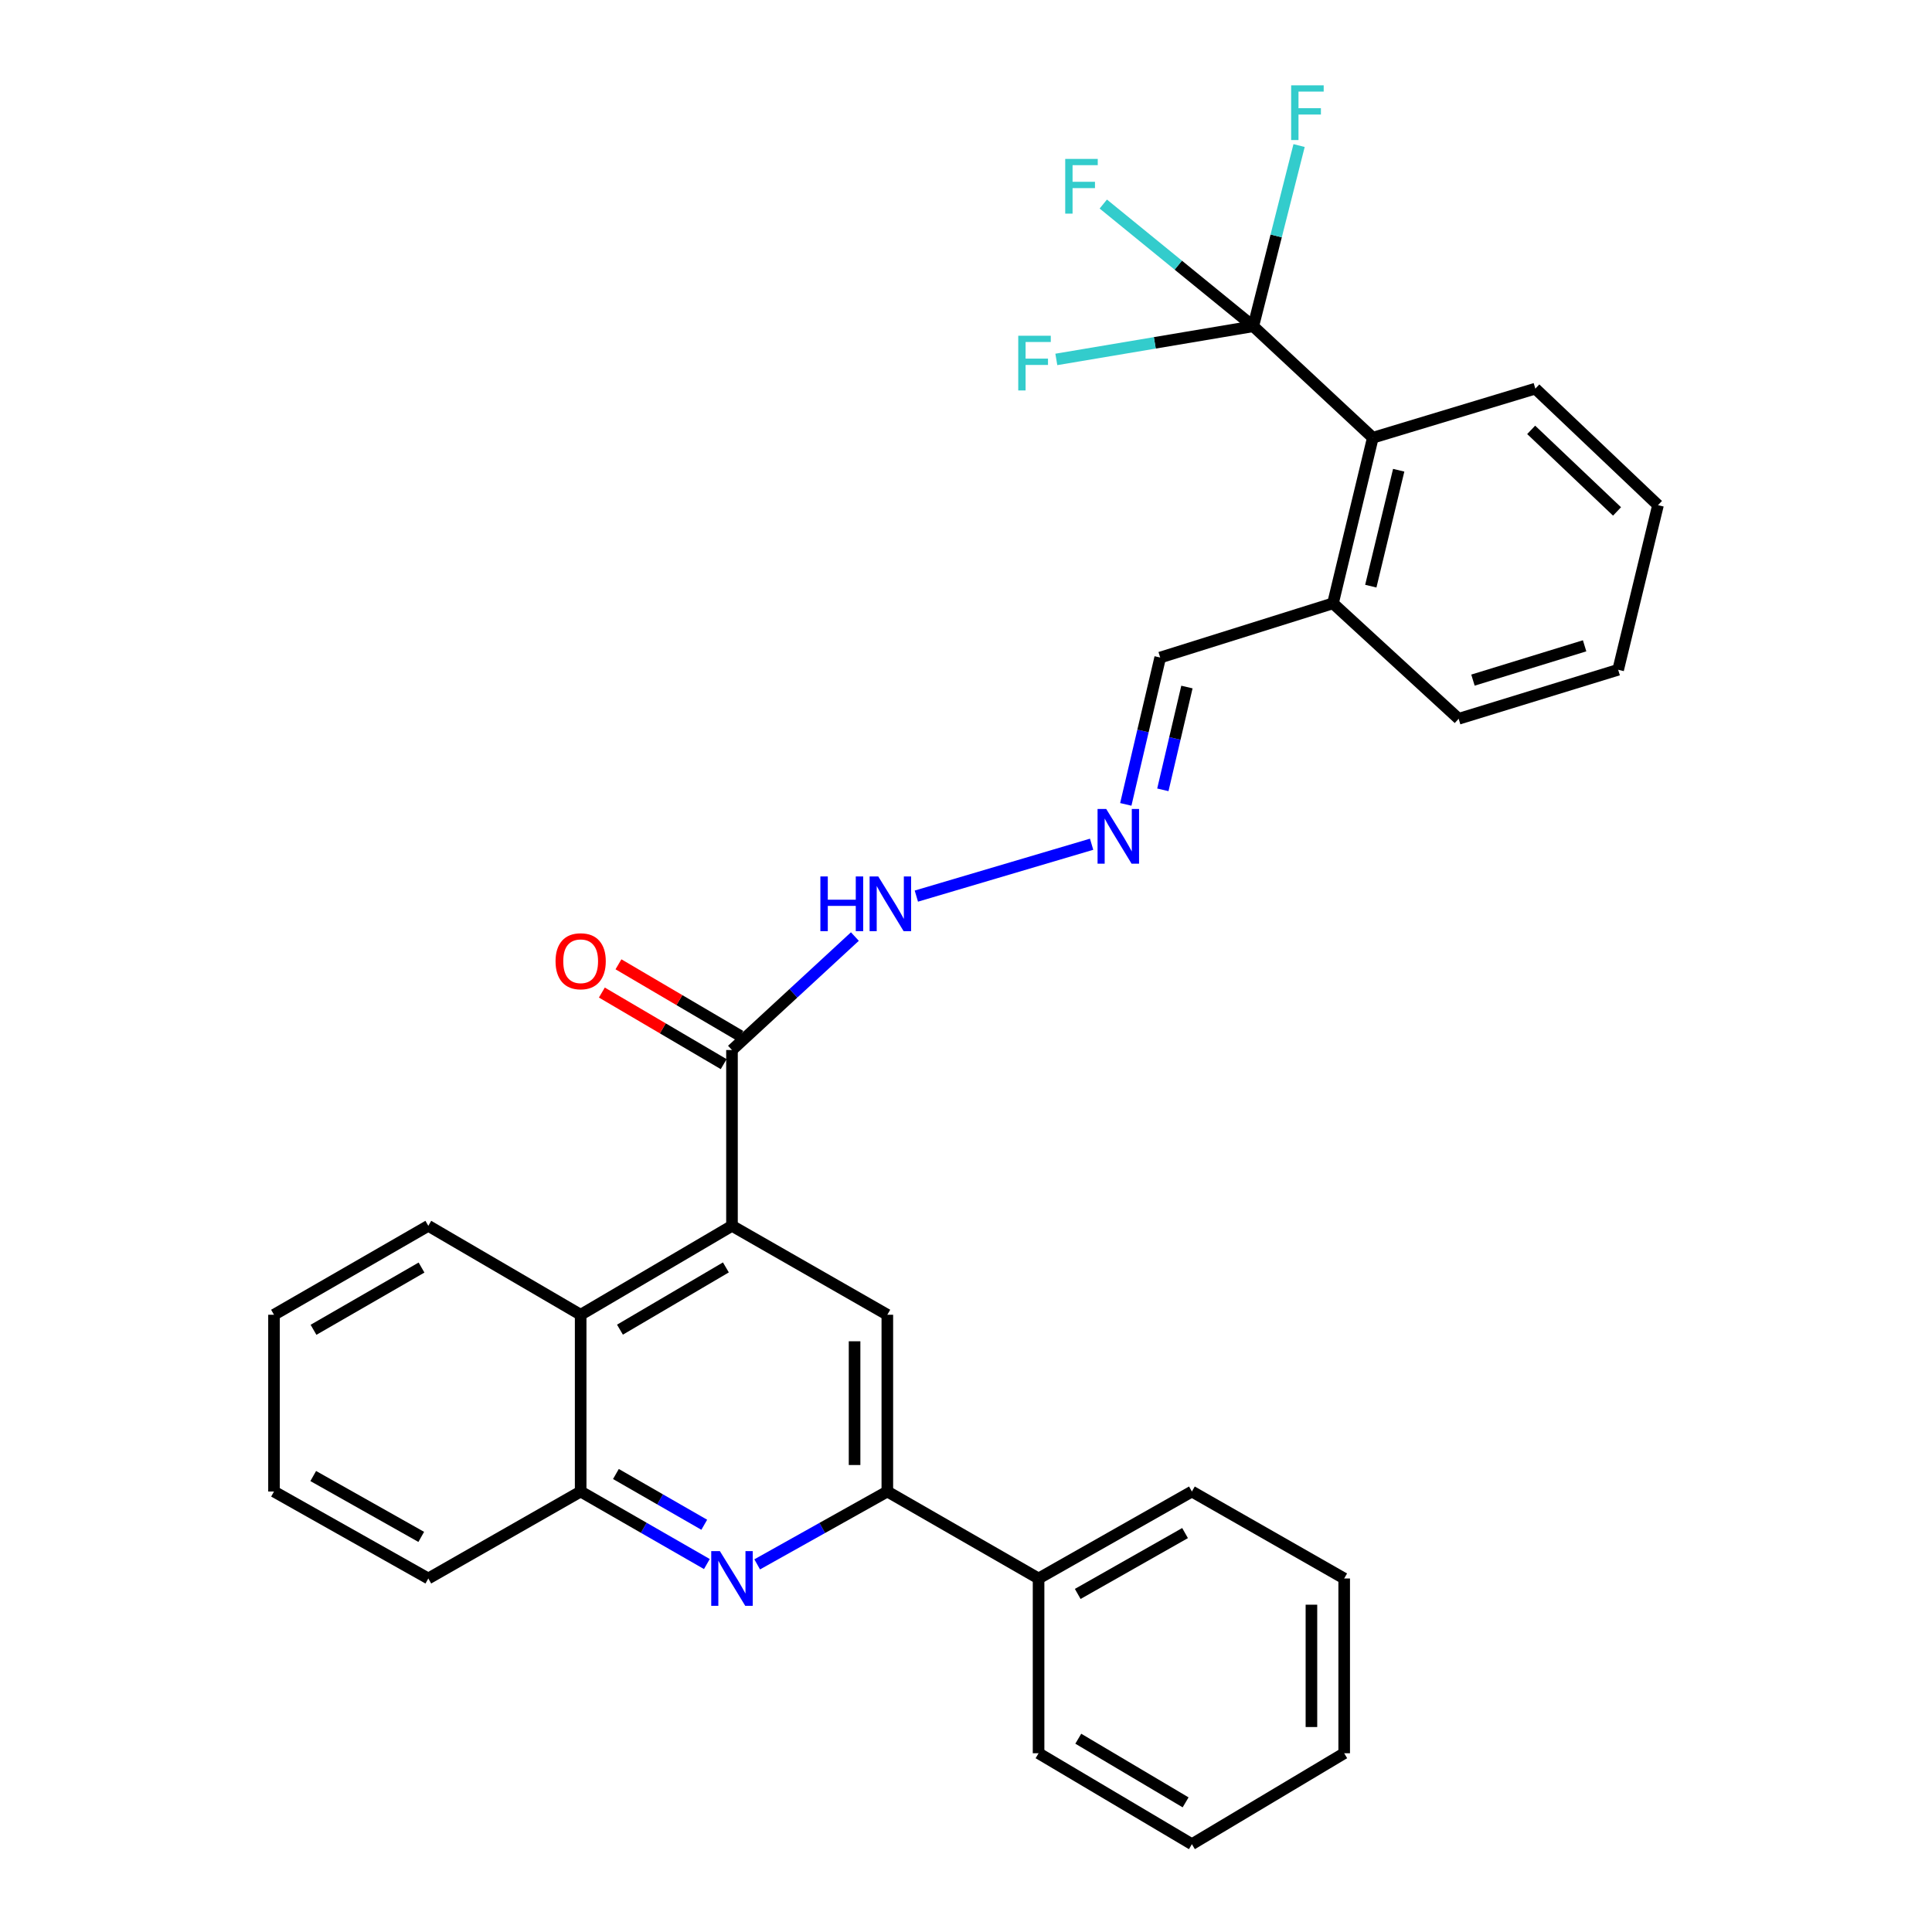 <?xml version='1.0' encoding='iso-8859-1'?>
<svg version='1.1' baseProfile='full'
              xmlns='http://www.w3.org/2000/svg'
                      xmlns:rdkit='http://www.rdkit.org/xml'
                      xmlns:xlink='http://www.w3.org/1999/xlink'
                  xml:space='preserve'
width='1000px' height='1000px' viewBox='0 0 1000 1000'>
<!-- END OF HEADER -->
<rect style='opacity:1.0;fill:#FFFFFF;stroke:none' width='1000' height='1000' x='0' y='0'> </rect>
<path class='bond-3' d='M 378.874,634.485 L 459.282,680.517' style='fill:none;fill-rule:evenodd;stroke:#000000;stroke-width:6px;stroke-linecap:butt;stroke-linejoin:miter;stroke-opacity:1' />
<path class='bond-4' d='M 378.874,634.485 L 378.874,543.488' style='fill:none;fill-rule:evenodd;stroke:#000000;stroke-width:6px;stroke-linecap:butt;stroke-linejoin:miter;stroke-opacity:1' />
<path class='bond-5' d='M 378.874,634.485 L 300.548,680.517' style='fill:none;fill-rule:evenodd;stroke:#000000;stroke-width:6px;stroke-linecap:butt;stroke-linejoin:miter;stroke-opacity:1' />
<path class='bond-5' d='M 375.717,656.01 L 320.889,688.232' style='fill:none;fill-rule:evenodd;stroke:#000000;stroke-width:6px;stroke-linecap:butt;stroke-linejoin:miter;stroke-opacity:1' />
<path class='bond-0' d='M 365.876,809.549 L 333.212,790.781' style='fill:none;fill-rule:evenodd;stroke:#0000FF;stroke-width:6px;stroke-linecap:butt;stroke-linejoin:miter;stroke-opacity:1' />
<path class='bond-0' d='M 333.212,790.781 L 300.548,772.013' style='fill:none;fill-rule:evenodd;stroke:#000000;stroke-width:6px;stroke-linecap:butt;stroke-linejoin:miter;stroke-opacity:1' />
<path class='bond-0' d='M 364.525,789.215 L 341.66,776.078' style='fill:none;fill-rule:evenodd;stroke:#0000FF;stroke-width:6px;stroke-linecap:butt;stroke-linejoin:miter;stroke-opacity:1' />
<path class='bond-0' d='M 341.66,776.078 L 318.795,762.94' style='fill:none;fill-rule:evenodd;stroke:#000000;stroke-width:6px;stroke-linecap:butt;stroke-linejoin:miter;stroke-opacity:1' />
<path class='bond-30' d='M 391.918,809.717 L 425.6,790.865' style='fill:none;fill-rule:evenodd;stroke:#0000FF;stroke-width:6px;stroke-linecap:butt;stroke-linejoin:miter;stroke-opacity:1' />
<path class='bond-30' d='M 425.6,790.865 L 459.282,772.013' style='fill:none;fill-rule:evenodd;stroke:#000000;stroke-width:6px;stroke-linecap:butt;stroke-linejoin:miter;stroke-opacity:1' />
<path class='bond-1' d='M 648.692,168.88 L 710.569,226.565' style='fill:none;fill-rule:evenodd;stroke:#000000;stroke-width:6px;stroke-linecap:butt;stroke-linejoin:miter;stroke-opacity:1' />
<path class='bond-13' d='M 648.692,168.88 L 660.549,122.108' style='fill:none;fill-rule:evenodd;stroke:#000000;stroke-width:6px;stroke-linecap:butt;stroke-linejoin:miter;stroke-opacity:1' />
<path class='bond-13' d='M 660.549,122.108 L 672.407,75.336' style='fill:none;fill-rule:evenodd;stroke:#33CCCC;stroke-width:6px;stroke-linecap:butt;stroke-linejoin:miter;stroke-opacity:1' />
<path class='bond-14' d='M 648.692,168.88 L 609.878,137.247' style='fill:none;fill-rule:evenodd;stroke:#000000;stroke-width:6px;stroke-linecap:butt;stroke-linejoin:miter;stroke-opacity:1' />
<path class='bond-14' d='M 609.878,137.247 L 571.064,105.613' style='fill:none;fill-rule:evenodd;stroke:#33CCCC;stroke-width:6px;stroke-linecap:butt;stroke-linejoin:miter;stroke-opacity:1' />
<path class='bond-15' d='M 648.692,168.88 L 597.722,177.459' style='fill:none;fill-rule:evenodd;stroke:#000000;stroke-width:6px;stroke-linecap:butt;stroke-linejoin:miter;stroke-opacity:1' />
<path class='bond-15' d='M 597.722,177.459 L 546.751,186.039' style='fill:none;fill-rule:evenodd;stroke:#33CCCC;stroke-width:6px;stroke-linecap:butt;stroke-linejoin:miter;stroke-opacity:1' />
<path class='bond-2' d='M 459.282,772.013 L 459.282,680.517' style='fill:none;fill-rule:evenodd;stroke:#000000;stroke-width:6px;stroke-linecap:butt;stroke-linejoin:miter;stroke-opacity:1' />
<path class='bond-2' d='M 442.325,758.289 L 442.325,694.241' style='fill:none;fill-rule:evenodd;stroke:#000000;stroke-width:6px;stroke-linecap:butt;stroke-linejoin:miter;stroke-opacity:1' />
<path class='bond-12' d='M 459.282,772.013 L 537.562,817.018' style='fill:none;fill-rule:evenodd;stroke:#000000;stroke-width:6px;stroke-linecap:butt;stroke-linejoin:miter;stroke-opacity:1' />
<path class='bond-9' d='M 378.874,543.488 L 410.681,514.123' style='fill:none;fill-rule:evenodd;stroke:#000000;stroke-width:6px;stroke-linecap:butt;stroke-linejoin:miter;stroke-opacity:1' />
<path class='bond-9' d='M 410.681,514.123 L 442.488,484.758' style='fill:none;fill-rule:evenodd;stroke:#0000FF;stroke-width:6px;stroke-linecap:butt;stroke-linejoin:miter;stroke-opacity:1' />
<path class='bond-11' d='M 383.17,536.178 L 351.643,517.65' style='fill:none;fill-rule:evenodd;stroke:#000000;stroke-width:6px;stroke-linecap:butt;stroke-linejoin:miter;stroke-opacity:1' />
<path class='bond-11' d='M 351.643,517.65 L 320.115,499.122' style='fill:none;fill-rule:evenodd;stroke:#FF0000;stroke-width:6px;stroke-linecap:butt;stroke-linejoin:miter;stroke-opacity:1' />
<path class='bond-11' d='M 374.578,550.798 L 343.051,532.27' style='fill:none;fill-rule:evenodd;stroke:#000000;stroke-width:6px;stroke-linecap:butt;stroke-linejoin:miter;stroke-opacity:1' />
<path class='bond-11' d='M 343.051,532.27 L 311.523,513.742' style='fill:none;fill-rule:evenodd;stroke:#FF0000;stroke-width:6px;stroke-linecap:butt;stroke-linejoin:miter;stroke-opacity:1' />
<path class='bond-6' d='M 300.548,680.517 L 300.548,772.013' style='fill:none;fill-rule:evenodd;stroke:#000000;stroke-width:6px;stroke-linecap:butt;stroke-linejoin:miter;stroke-opacity:1' />
<path class='bond-17' d='M 300.548,680.517 L 221.694,634.485' style='fill:none;fill-rule:evenodd;stroke:#000000;stroke-width:6px;stroke-linecap:butt;stroke-linejoin:miter;stroke-opacity:1' />
<path class='bond-18' d='M 300.548,772.013 L 221.694,817.018' style='fill:none;fill-rule:evenodd;stroke:#000000;stroke-width:6px;stroke-linecap:butt;stroke-linejoin:miter;stroke-opacity:1' />
<path class='bond-7' d='M 710.569,226.565 L 689.946,312.287' style='fill:none;fill-rule:evenodd;stroke:#000000;stroke-width:6px;stroke-linecap:butt;stroke-linejoin:miter;stroke-opacity:1' />
<path class='bond-7' d='M 723.963,243.39 L 709.527,303.395' style='fill:none;fill-rule:evenodd;stroke:#000000;stroke-width:6px;stroke-linecap:butt;stroke-linejoin:miter;stroke-opacity:1' />
<path class='bond-19' d='M 710.569,226.565 L 794.689,201.157' style='fill:none;fill-rule:evenodd;stroke:#000000;stroke-width:6px;stroke-linecap:butt;stroke-linejoin:miter;stroke-opacity:1' />
<path class='bond-8' d='M 565.019,436.975 L 474.302,463.826' style='fill:none;fill-rule:evenodd;stroke:#0000FF;stroke-width:6px;stroke-linecap:butt;stroke-linejoin:miter;stroke-opacity:1' />
<path class='bond-16' d='M 582.709,416.349 L 591.611,378.346' style='fill:none;fill-rule:evenodd;stroke:#0000FF;stroke-width:6px;stroke-linecap:butt;stroke-linejoin:miter;stroke-opacity:1' />
<path class='bond-16' d='M 591.611,378.346 L 600.513,340.343' style='fill:none;fill-rule:evenodd;stroke:#000000;stroke-width:6px;stroke-linecap:butt;stroke-linejoin:miter;stroke-opacity:1' />
<path class='bond-16' d='M 601.89,408.816 L 608.122,382.213' style='fill:none;fill-rule:evenodd;stroke:#0000FF;stroke-width:6px;stroke-linecap:butt;stroke-linejoin:miter;stroke-opacity:1' />
<path class='bond-16' d='M 608.122,382.213 L 614.353,355.611' style='fill:none;fill-rule:evenodd;stroke:#000000;stroke-width:6px;stroke-linecap:butt;stroke-linejoin:miter;stroke-opacity:1' />
<path class='bond-10' d='M 689.946,312.287 L 600.513,340.343' style='fill:none;fill-rule:evenodd;stroke:#000000;stroke-width:6px;stroke-linecap:butt;stroke-linejoin:miter;stroke-opacity:1' />
<path class='bond-20' d='M 689.946,312.287 L 754.998,372.044' style='fill:none;fill-rule:evenodd;stroke:#000000;stroke-width:6px;stroke-linecap:butt;stroke-linejoin:miter;stroke-opacity:1' />
<path class='bond-21' d='M 537.562,817.018 L 616.924,772.013' style='fill:none;fill-rule:evenodd;stroke:#000000;stroke-width:6px;stroke-linecap:butt;stroke-linejoin:miter;stroke-opacity:1' />
<path class='bond-21' d='M 557.831,825.018 L 613.385,793.515' style='fill:none;fill-rule:evenodd;stroke:#000000;stroke-width:6px;stroke-linecap:butt;stroke-linejoin:miter;stroke-opacity:1' />
<path class='bond-22' d='M 537.562,817.018 L 537.562,907.478' style='fill:none;fill-rule:evenodd;stroke:#000000;stroke-width:6px;stroke-linecap:butt;stroke-linejoin:miter;stroke-opacity:1' />
<path class='bond-23' d='M 221.694,634.485 L 141.823,680.517' style='fill:none;fill-rule:evenodd;stroke:#000000;stroke-width:6px;stroke-linecap:butt;stroke-linejoin:miter;stroke-opacity:1' />
<path class='bond-23' d='M 218.181,656.083 L 162.271,688.304' style='fill:none;fill-rule:evenodd;stroke:#000000;stroke-width:6px;stroke-linecap:butt;stroke-linejoin:miter;stroke-opacity:1' />
<path class='bond-31' d='M 221.694,817.018 L 141.823,772.013' style='fill:none;fill-rule:evenodd;stroke:#000000;stroke-width:6px;stroke-linecap:butt;stroke-linejoin:miter;stroke-opacity:1' />
<path class='bond-31' d='M 218.038,795.493 L 162.128,763.99' style='fill:none;fill-rule:evenodd;stroke:#000000;stroke-width:6px;stroke-linecap:butt;stroke-linejoin:miter;stroke-opacity:1' />
<path class='bond-33' d='M 794.689,201.157 L 858.177,261.47' style='fill:none;fill-rule:evenodd;stroke:#000000;stroke-width:6px;stroke-linecap:butt;stroke-linejoin:miter;stroke-opacity:1' />
<path class='bond-33' d='M 792.533,222.498 L 836.975,264.717' style='fill:none;fill-rule:evenodd;stroke:#000000;stroke-width:6px;stroke-linecap:butt;stroke-linejoin:miter;stroke-opacity:1' />
<path class='bond-26' d='M 754.998,372.044 L 837.555,346.674' style='fill:none;fill-rule:evenodd;stroke:#000000;stroke-width:6px;stroke-linecap:butt;stroke-linejoin:miter;stroke-opacity:1' />
<path class='bond-26' d='M 762.4,352.029 L 820.19,334.27' style='fill:none;fill-rule:evenodd;stroke:#000000;stroke-width:6px;stroke-linecap:butt;stroke-linejoin:miter;stroke-opacity:1' />
<path class='bond-27' d='M 616.924,772.013 L 695.75,817.018' style='fill:none;fill-rule:evenodd;stroke:#000000;stroke-width:6px;stroke-linecap:butt;stroke-linejoin:miter;stroke-opacity:1' />
<path class='bond-28' d='M 537.562,907.478 L 616.924,954.545' style='fill:none;fill-rule:evenodd;stroke:#000000;stroke-width:6px;stroke-linecap:butt;stroke-linejoin:miter;stroke-opacity:1' />
<path class='bond-28' d='M 558.116,899.953 L 613.67,932.9' style='fill:none;fill-rule:evenodd;stroke:#000000;stroke-width:6px;stroke-linecap:butt;stroke-linejoin:miter;stroke-opacity:1' />
<path class='bond-25' d='M 141.823,680.517 L 141.823,772.013' style='fill:none;fill-rule:evenodd;stroke:#000000;stroke-width:6px;stroke-linecap:butt;stroke-linejoin:miter;stroke-opacity:1' />
<path class='bond-24' d='M 858.177,261.47 L 837.555,346.674' style='fill:none;fill-rule:evenodd;stroke:#000000;stroke-width:6px;stroke-linecap:butt;stroke-linejoin:miter;stroke-opacity:1' />
<path class='bond-32' d='M 695.75,817.018 L 695.75,907.478' style='fill:none;fill-rule:evenodd;stroke:#000000;stroke-width:6px;stroke-linecap:butt;stroke-linejoin:miter;stroke-opacity:1' />
<path class='bond-32' d='M 678.792,830.587 L 678.792,893.909' style='fill:none;fill-rule:evenodd;stroke:#000000;stroke-width:6px;stroke-linecap:butt;stroke-linejoin:miter;stroke-opacity:1' />
<path class='bond-29' d='M 616.924,954.545 L 695.75,907.478' style='fill:none;fill-rule:evenodd;stroke:#000000;stroke-width:6px;stroke-linecap:butt;stroke-linejoin:miter;stroke-opacity:1' />
<path  class='atom-1' d='M 372.614 802.858
L 381.894 817.858
Q 382.814 819.338, 384.294 822.018
Q 385.774 824.698, 385.854 824.858
L 385.854 802.858
L 389.614 802.858
L 389.614 831.178
L 385.734 831.178
L 375.774 814.778
Q 374.614 812.858, 373.374 810.658
Q 372.174 808.458, 371.814 807.778
L 371.814 831.178
L 368.134 831.178
L 368.134 802.858
L 372.614 802.858
' fill='#0000FF'/>
<path  class='atom-9' d='M 572.575 418.725
L 581.855 433.725
Q 582.775 435.205, 584.255 437.885
Q 585.735 440.565, 585.815 440.725
L 585.815 418.725
L 589.575 418.725
L 589.575 447.045
L 585.695 447.045
L 575.735 430.645
Q 574.575 428.725, 573.335 426.525
Q 572.135 424.325, 571.775 423.645
L 571.775 447.045
L 568.095 447.045
L 568.095 418.725
L 572.575 418.725
' fill='#0000FF'/>
<path  class='atom-10' d='M 424.626 453.649
L 428.466 453.649
L 428.466 465.689
L 442.946 465.689
L 442.946 453.649
L 446.786 453.649
L 446.786 481.969
L 442.946 481.969
L 442.946 468.889
L 428.466 468.889
L 428.466 481.969
L 424.626 481.969
L 424.626 453.649
' fill='#0000FF'/>
<path  class='atom-10' d='M 454.586 453.649
L 463.866 468.649
Q 464.786 470.129, 466.266 472.809
Q 467.746 475.489, 467.826 475.649
L 467.826 453.649
L 471.586 453.649
L 471.586 481.969
L 467.706 481.969
L 457.746 465.569
Q 456.586 463.649, 455.346 461.449
Q 454.146 459.249, 453.786 458.569
L 453.786 481.969
L 450.106 481.969
L 450.106 453.649
L 454.586 453.649
' fill='#0000FF'/>
<path  class='atom-12' d='M 287.548 497.537
Q 287.548 490.737, 290.908 486.937
Q 294.268 483.137, 300.548 483.137
Q 306.828 483.137, 310.188 486.937
Q 313.548 490.737, 313.548 497.537
Q 313.548 504.417, 310.148 508.337
Q 306.748 512.217, 300.548 512.217
Q 294.308 512.217, 290.908 508.337
Q 287.548 504.457, 287.548 497.537
M 300.548 509.017
Q 304.868 509.017, 307.188 506.137
Q 309.548 503.217, 309.548 497.537
Q 309.548 491.977, 307.188 489.177
Q 304.868 486.337, 300.548 486.337
Q 296.228 486.337, 293.868 489.137
Q 291.548 491.937, 291.548 497.537
Q 291.548 503.257, 293.868 506.137
Q 296.228 509.017, 300.548 509.017
' fill='#FF0000'/>
<path  class='atom-14' d='M 668.299 44.165
L 685.139 44.165
L 685.139 47.405
L 672.099 47.405
L 672.099 56.005
L 683.699 56.005
L 683.699 59.285
L 672.099 59.285
L 672.099 72.485
L 668.299 72.485
L 668.299 44.165
' fill='#33CCCC'/>
<path  class='atom-15' d='M 551.356 82.254
L 568.196 82.254
L 568.196 85.494
L 555.156 85.494
L 555.156 94.094
L 566.756 94.094
L 566.756 97.374
L 555.156 97.374
L 555.156 110.574
L 551.356 110.574
L 551.356 82.254
' fill='#33CCCC'/>
<path  class='atom-16' d='M 527.041 173.779
L 543.881 173.779
L 543.881 177.019
L 530.841 177.019
L 530.841 185.619
L 542.441 185.619
L 542.441 188.899
L 530.841 188.899
L 530.841 202.099
L 527.041 202.099
L 527.041 173.779
' fill='#33CCCC'/>
</svg>
